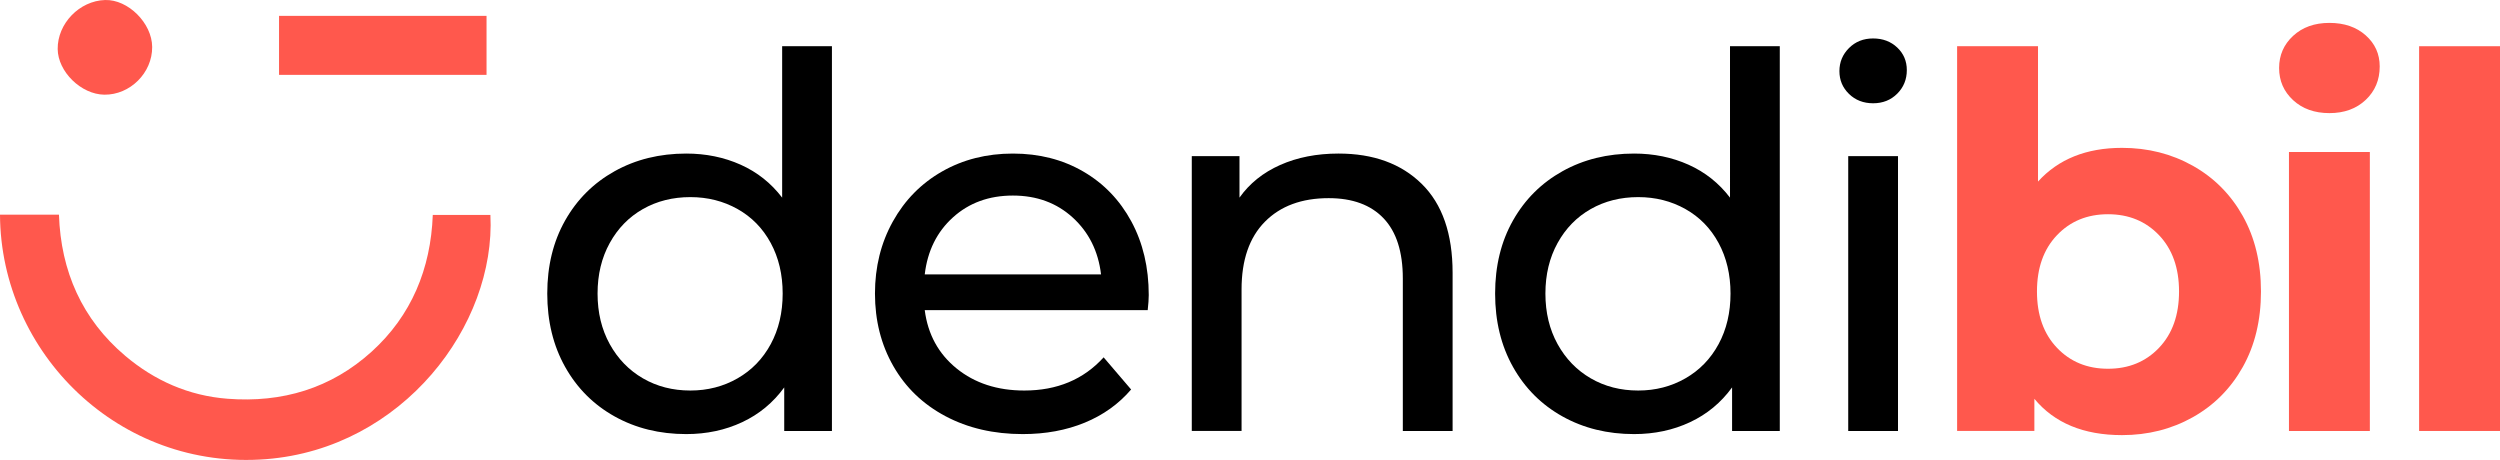 <?xml version="1.0" encoding="iso-8859-1"?>
<!-- Generator: Adobe Illustrator 21.0.0, SVG Export Plug-In . SVG Version: 6.00 Build 0)  -->
<svg version="1.1" id="Layer_1" xmlns="http://www.w3.org/2000/svg" xmlns:xlink="http://www.w3.org/1999/xlink" x="0px" y="0px"
	 viewBox="0 0 876.54 161.261" style="enable-background:new 0 0 876.54 161.261;" xml:space="preserve">
<g id="uDEE1A.tif">
	<g>
		<path style="fill:#FF584D;" d="M0,75.274c6.951,0,13.5,0,20.672,0c0.652,19.815,8.113,36.713,23.252,49.498
			c10.227,8.637,22.178,13.984,35.867,15.037c19.18,1.474,36.307-3.647,50.503-16.504c13.953-12.637,20.745-29.065,21.447-47.949
			c7.191,0,13.709,0,20.206,0c1.93,38.654-30.708,81.842-78.631,85.627C41.924,165.043,0.238,123.938,0,75.274z"/>
		<path style="fill:#FF584D;" d="M97.836,5.568c24.619,0,48.496,0,72.753,0c0,6.927,0,13.603,0,20.676c-24.218,0-48.27,0-72.753,0
			C97.836,19.455,97.836,12.762,97.836,5.568z"/>
		<path style="fill:#FF584D;" d="M53.357,16.477c0.052,9.069-7.751,16.837-16.791,16.718c-8.139-0.108-16.259-8.059-16.341-16
			C20.133,8.26,27.838,0.285,36.834,0.006C44.916-0.246,53.309,8.121,53.357,16.477z"/>
	</g>
</g>
<g>
	<path d="M291.688,16.208v134.898h-16.726v-15.271c-3.88,5.335-8.789,9.394-14.726,12.181c-5.94,2.789-12.485,4.182-19.635,4.182
		c-9.334,0-17.697-2.06-25.089-6.182c-7.394-4.119-13.181-9.908-17.362-17.362c-4.181-7.455-6.272-16.027-6.272-25.725
		c0-9.695,2.091-18.24,6.272-25.635c4.182-7.391,9.968-13.149,17.362-17.271c7.392-4.119,15.754-6.181,25.089-6.181
		c6.909,0,13.272,1.304,19.09,3.909c5.818,2.608,10.664,6.454,14.544,11.544V16.208H291.688z M258.6,132.653
		c4.968-2.846,8.846-6.846,11.635-11.999c2.787-5.15,4.181-11.059,4.181-17.726c0-6.665-1.394-12.573-4.181-17.726
		c-2.789-5.15-6.667-9.119-11.635-11.908c-4.971-2.787-10.485-4.182-16.544-4.182c-6.181,0-11.726,1.394-16.635,4.182
		c-4.908,2.789-8.789,6.758-11.635,11.908c-2.849,5.153-4.272,11.061-4.272,17.726c0,6.667,1.423,12.575,4.272,17.726
		c2.847,5.152,6.727,9.152,11.635,11.999c4.909,2.849,10.454,4.272,16.635,4.272C248.114,136.925,253.628,135.502,258.6,132.653z"/>
	<path d="M402.404,108.746h-78.175c1.091,8.485,4.818,15.303,11.181,20.452c6.363,5.153,14.271,7.727,23.725,7.727
		c11.513,0,20.785-3.877,27.816-11.635l9.635,11.272c-4.363,5.09-9.789,8.971-16.271,11.635c-6.485,2.667-13.726,4-21.726,4
		c-10.181,0-19.212-2.091-27.089-6.273c-7.88-4.181-13.97-10.027-18.271-17.543c-4.304-7.514-6.454-15.999-6.454-25.452
		c0-9.332,2.091-17.755,6.272-25.271c4.182-7.514,9.937-13.363,17.272-17.544c7.332-4.181,15.604-6.272,24.816-6.272
		c9.21,0,17.422,2.091,24.634,6.272c7.21,4.182,12.846,10.031,16.908,17.544c4.059,7.516,6.09,16.12,6.09,25.816
		C402.768,104.808,402.646,106.564,402.404,108.746z M334.137,76.203c-5.636,5.09-8.939,11.757-9.908,19.998h61.813
		c-0.971-8.118-4.272-14.754-9.908-19.908c-5.636-5.15-12.635-7.727-20.998-7.727C346.772,68.567,339.773,71.113,334.137,76.203z"/>
	<path d="M498.487,64.476c7.21,7.091,10.818,17.484,10.818,31.18v55.45h-17.453V97.655c0-9.331-2.244-16.362-6.727-21.089
		c-4.485-4.726-10.908-7.09-19.271-7.09c-9.454,0-16.908,2.758-22.362,8.271c-5.454,5.517-8.181,13.425-8.181,23.726v49.632h-17.453
		V54.75h16.726v14.544c3.514-4.968,8.272-8.786,14.271-11.453c5.999-2.665,12.817-4,20.453-4
		C481.548,53.841,491.275,57.386,498.487,64.476z"/>
	<path d="M624.021,16.208v134.898h-16.726v-15.271c-3.88,5.335-8.789,9.394-14.726,12.181c-5.94,2.789-12.485,4.182-19.635,4.182
		c-9.335,0-17.698-2.06-25.089-6.182c-7.395-4.119-13.181-9.908-17.362-17.362c-4.182-7.455-6.272-16.027-6.272-25.725
		c0-9.695,2.09-18.24,6.272-25.635c4.181-7.391,9.967-13.149,17.362-17.271c7.391-4.119,15.755-6.181,25.089-6.181
		c6.908,0,13.271,1.304,19.089,3.909c5.818,2.608,10.664,6.454,14.544,11.544V16.208H624.021z M590.932,132.653
		c4.969-2.846,8.846-6.846,11.635-11.999c2.787-5.15,4.182-11.059,4.182-17.726c0-6.665-1.394-12.573-4.182-17.726
		c-2.789-5.15-6.667-9.119-11.635-11.908c-4.971-2.787-10.484-4.182-16.543-4.182c-6.182,0-11.727,1.394-16.636,4.182
		c-4.909,2.789-8.789,6.758-11.635,11.908c-2.849,5.153-4.272,11.061-4.272,17.726c0,6.667,1.423,12.575,4.272,17.726
		c2.846,5.152,6.727,9.152,11.635,11.999c4.909,2.849,10.454,4.272,16.636,4.272C580.448,136.925,585.962,135.502,590.932,132.653z"
		/>
	<path d="M648.29,32.934c-2.244-2.182-3.363-4.846-3.363-8c0-3.15,1.119-5.846,3.363-8.09c2.241-2.241,5.059-3.363,8.454-3.363
		c3.392,0,6.209,1.062,8.454,3.182c2.242,2.122,3.363,4.758,3.363,7.909c0,3.272-1.122,6.031-3.363,8.272
		c-2.244,2.244-5.062,3.364-8.454,3.364C653.349,36.206,650.531,35.116,648.29,32.934z M648.017,54.75h17.453v96.356h-17.453V54.75z
		"/>
	<path style="fill:#FF584D;" d="M768.824,58.113c7.455,4.181,13.3,10.062,17.544,17.635c4.241,7.576,6.363,16.393,6.363,26.452
		c0,10.061-2.123,18.879-6.363,26.452c-4.244,7.575-10.09,13.453-17.544,17.635c-7.454,4.182-15.726,6.272-24.816,6.272
		c-13.454,0-23.697-4.241-30.725-12.727v11.272h-27.088V16.208h28.361v47.451c7.15-7.878,16.967-11.817,29.453-11.817
		C753.098,51.841,761.37,53.932,768.824,58.113z M757.007,121.926c4.665-4.908,6.999-11.482,6.999-19.725
		c0-8.241-2.335-14.817-6.999-19.726c-4.667-4.909-10.635-7.363-17.907-7.363s-13.244,2.454-17.907,7.363
		c-4.667,4.909-6.999,11.485-6.999,19.726c0,8.244,2.332,14.817,6.999,19.725c4.664,4.909,10.635,7.363,17.907,7.363
		S752.339,126.835,757.007,121.926z"/>
	<path style="fill:#FF584D;" d="M804.001,35.116c-3.272-3.028-4.909-6.786-4.909-11.272c0-4.483,1.637-8.241,4.909-11.272
		c3.273-3.028,7.514-4.545,12.727-4.545c5.209,0,9.454,1.454,12.726,4.363c3.273,2.909,4.909,6.545,4.909,10.908
		c0,4.727-1.636,8.636-4.909,11.726c-3.272,3.091-7.516,4.636-12.726,4.636C811.515,39.66,807.274,38.146,804.001,35.116z
		 M802.546,53.296h28.361v97.81h-28.361V53.296z"/>
	<path style="fill:#FF584D;" d="M848.178,16.208h28.361v134.898h-28.361V16.208z"/>
</g>
<g>
</g>
<g>
</g>
<g>
</g>
<g>
</g>
<g>
</g>
<g>
</g>
<g>
</g>
<g>
</g>
<g>
</g>
<g>
</g>
<g>
</g>
<g>
</g>
<g>
</g>
<g>
</g>
<g>
</g>
</svg>
